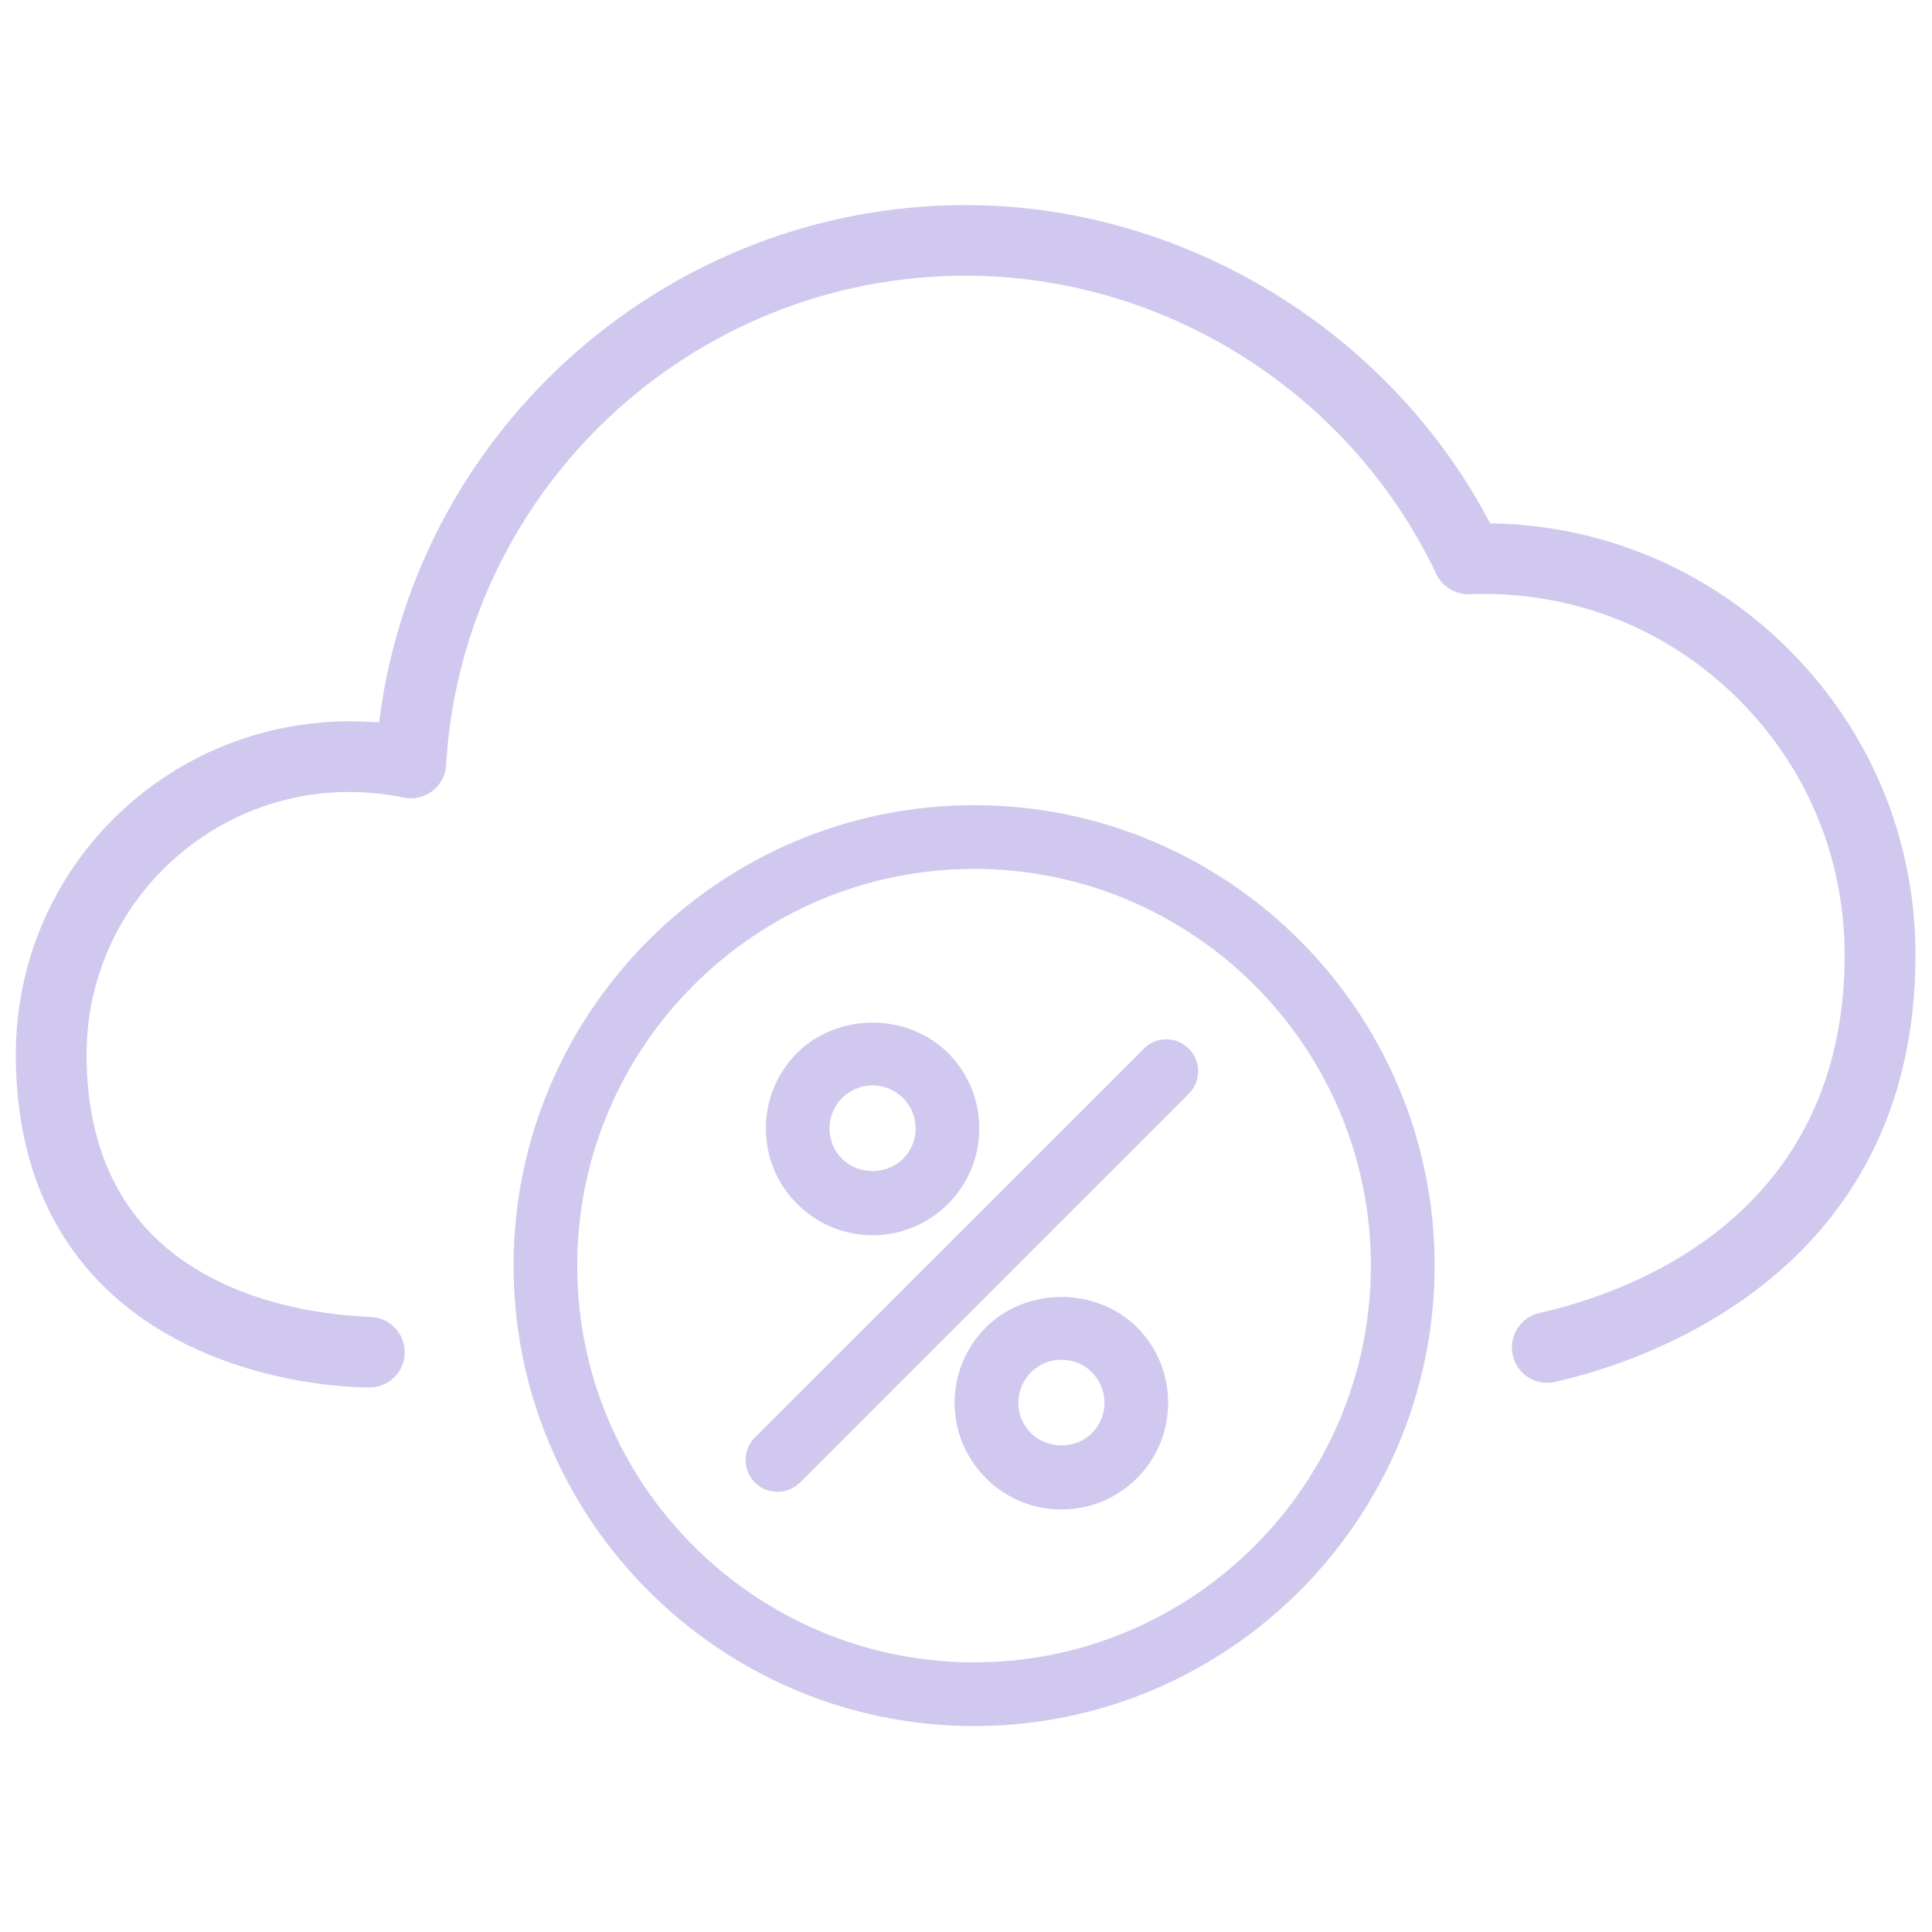 <?xml version="1.0" encoding="UTF-8" standalone="no"?>
<!DOCTYPE svg PUBLIC "-//W3C//DTD SVG 1.1//EN" "http://www.w3.org/Graphics/SVG/1.1/DTD/svg11.dtd">
<svg width="100%" height="100%" viewBox="0 0 80 80" version="1.1" xmlns="http://www.w3.org/2000/svg" xmlns:xlink="http://www.w3.org/1999/xlink" xml:space="preserve" xmlns:serif="http://www.serif.com/" style="fill-rule:evenodd;clip-rule:evenodd;stroke-linejoin:round;stroke-miterlimit:2;">
    <g id="Artboard1" transform="matrix(3.78,0,0,4.095,-39.897,-48.667)">
        <rect x="10.554" y="11.884" width="21.163" height="19.535" style="fill:none;"/>
        <g id="Group-13" transform="matrix(1.012,0,0,0.934,10.728,13.958)">
            <g opacity="0.3">
                <path id="Fill-1" d="M8.808,9.997C8.808,9.873 8.856,9.755 8.944,9.668C9.032,9.58 9.149,9.531 9.274,9.531C9.399,9.531 9.515,9.58 9.604,9.668C9.691,9.755 9.74,9.873 9.74,9.997C9.74,10.122 9.691,10.239 9.604,10.326C9.428,10.502 9.119,10.502 8.944,10.326C8.856,10.239 8.808,10.122 8.808,9.997M9.274,11.153C9.582,11.153 9.872,11.032 10.091,10.814C10.309,10.596 10.429,10.306 10.429,9.997C10.429,9.688 10.309,9.398 10.091,9.18C9.882,8.971 9.584,8.851 9.274,8.851C8.963,8.851 8.665,8.971 8.456,9.18C8.239,9.398 8.119,9.688 8.119,9.997C8.119,10.306 8.239,10.596 8.457,10.814C8.675,11.032 8.965,11.153 9.274,11.153" style="fill:rgb(101,72,201);"/>
                <g id="Group-5" transform="matrix(1,0,0,1,5.388,6.497)">
                    <path id="Fill-3" d="M4.985,9.28C2.616,9.28 0.689,7.354 0.689,4.985C0.689,2.617 2.616,0.69 4.985,0.69C7.353,0.69 9.28,2.617 9.28,4.985C9.28,7.354 7.353,9.28 4.985,9.28M4.985,0C2.236,0 0,2.236 0,4.985C0,7.734 2.236,9.97 4.985,9.97C7.734,9.97 9.97,7.734 9.97,4.985C9.97,2.236 7.734,0 4.985,0" style="fill:rgb(101,72,201);"/>
                </g>
                <path id="Fill-6" d="M11.648,13.296C11.565,13.379 11.445,13.428 11.319,13.428L11.318,13.428C11.193,13.427 11.072,13.379 10.989,13.296C10.9,13.209 10.852,13.091 10.852,12.967C10.852,12.842 10.901,12.725 10.989,12.637C11.077,12.549 11.194,12.501 11.318,12.501C11.443,12.501 11.56,12.549 11.648,12.637C11.83,12.819 11.83,13.115 11.648,13.296M11.318,11.821L11.318,11.821C11.008,11.821 10.71,11.941 10.502,12.149C10.283,12.368 10.162,12.658 10.162,12.967C10.162,13.275 10.283,13.565 10.502,13.784C10.72,14.002 11.01,14.122 11.318,14.122C11.627,14.122 11.917,14.002 12.136,13.784C12.586,13.333 12.586,12.6 12.136,12.149C11.927,11.941 11.629,11.821 11.318,11.821" style="fill:rgb(101,72,201);"/>
                <path id="Fill-8" d="M12.454,9.032L12.453,9.032C12.361,9.032 12.275,9.068 12.21,9.134L8,13.343C7.866,13.477 7.866,13.696 8,13.831C8.066,13.896 8.152,13.931 8.244,13.931C8.336,13.931 8.422,13.896 8.488,13.831L12.698,9.62C12.832,9.486 12.832,9.267 12.698,9.134C12.632,9.068 12.546,9.032 12.454,9.032" style="fill:rgb(101,72,201);"/>
                <g id="Group-12">
                    <path id="Fill-10" d="M20.563,8.119C20.563,6.837 20.053,5.64 19.128,4.749C18.283,3.935 17.171,3.472 15.998,3.446L15.959,3.445L15.94,3.41C14.84,1.339 12.618,-0 10.281,-0C7.09,-0 4.364,2.381 3.94,5.54L3.932,5.601L3.869,5.597C3.786,5.592 3.703,5.589 3.621,5.589C2.784,5.589 1.98,5.872 1.332,6.397C0.486,7.085 0,8.105 0,9.195C0,10.241 0.322,11.087 0.957,11.712C2.034,12.771 3.637,12.801 3.816,12.801L3.834,12.801C4.044,12.799 4.213,12.625 4.21,12.414C4.207,12.206 4.035,12.037 3.827,12.037L3.786,12.034C3.343,12.015 2.234,11.893 1.496,11.167C1.012,10.689 0.766,10.026 0.766,9.195C0.766,8.336 1.149,7.533 1.816,6.992C2.483,6.449 3.352,6.239 4.198,6.415C4.307,6.437 4.42,6.412 4.509,6.344C4.598,6.276 4.652,6.174 4.658,6.063C4.834,3.092 7.304,0.765 10.281,0.765C12.445,0.765 14.444,2.033 15.376,3.994C15.442,4.134 15.589,4.221 15.736,4.213C16.812,4.173 17.824,4.558 18.596,5.301C19.37,6.045 19.796,7.046 19.796,8.119C19.796,10.943 17.486,11.77 16.492,11.995C16.392,12.018 16.308,12.078 16.253,12.164C16.199,12.25 16.181,12.353 16.204,12.453C16.251,12.661 16.454,12.788 16.662,12.741C17.577,12.535 20.563,11.593 20.563,8.119" style="fill:rgb(101,72,201);"/>
                </g>
            </g>
        </g>
    </g>
</svg>
